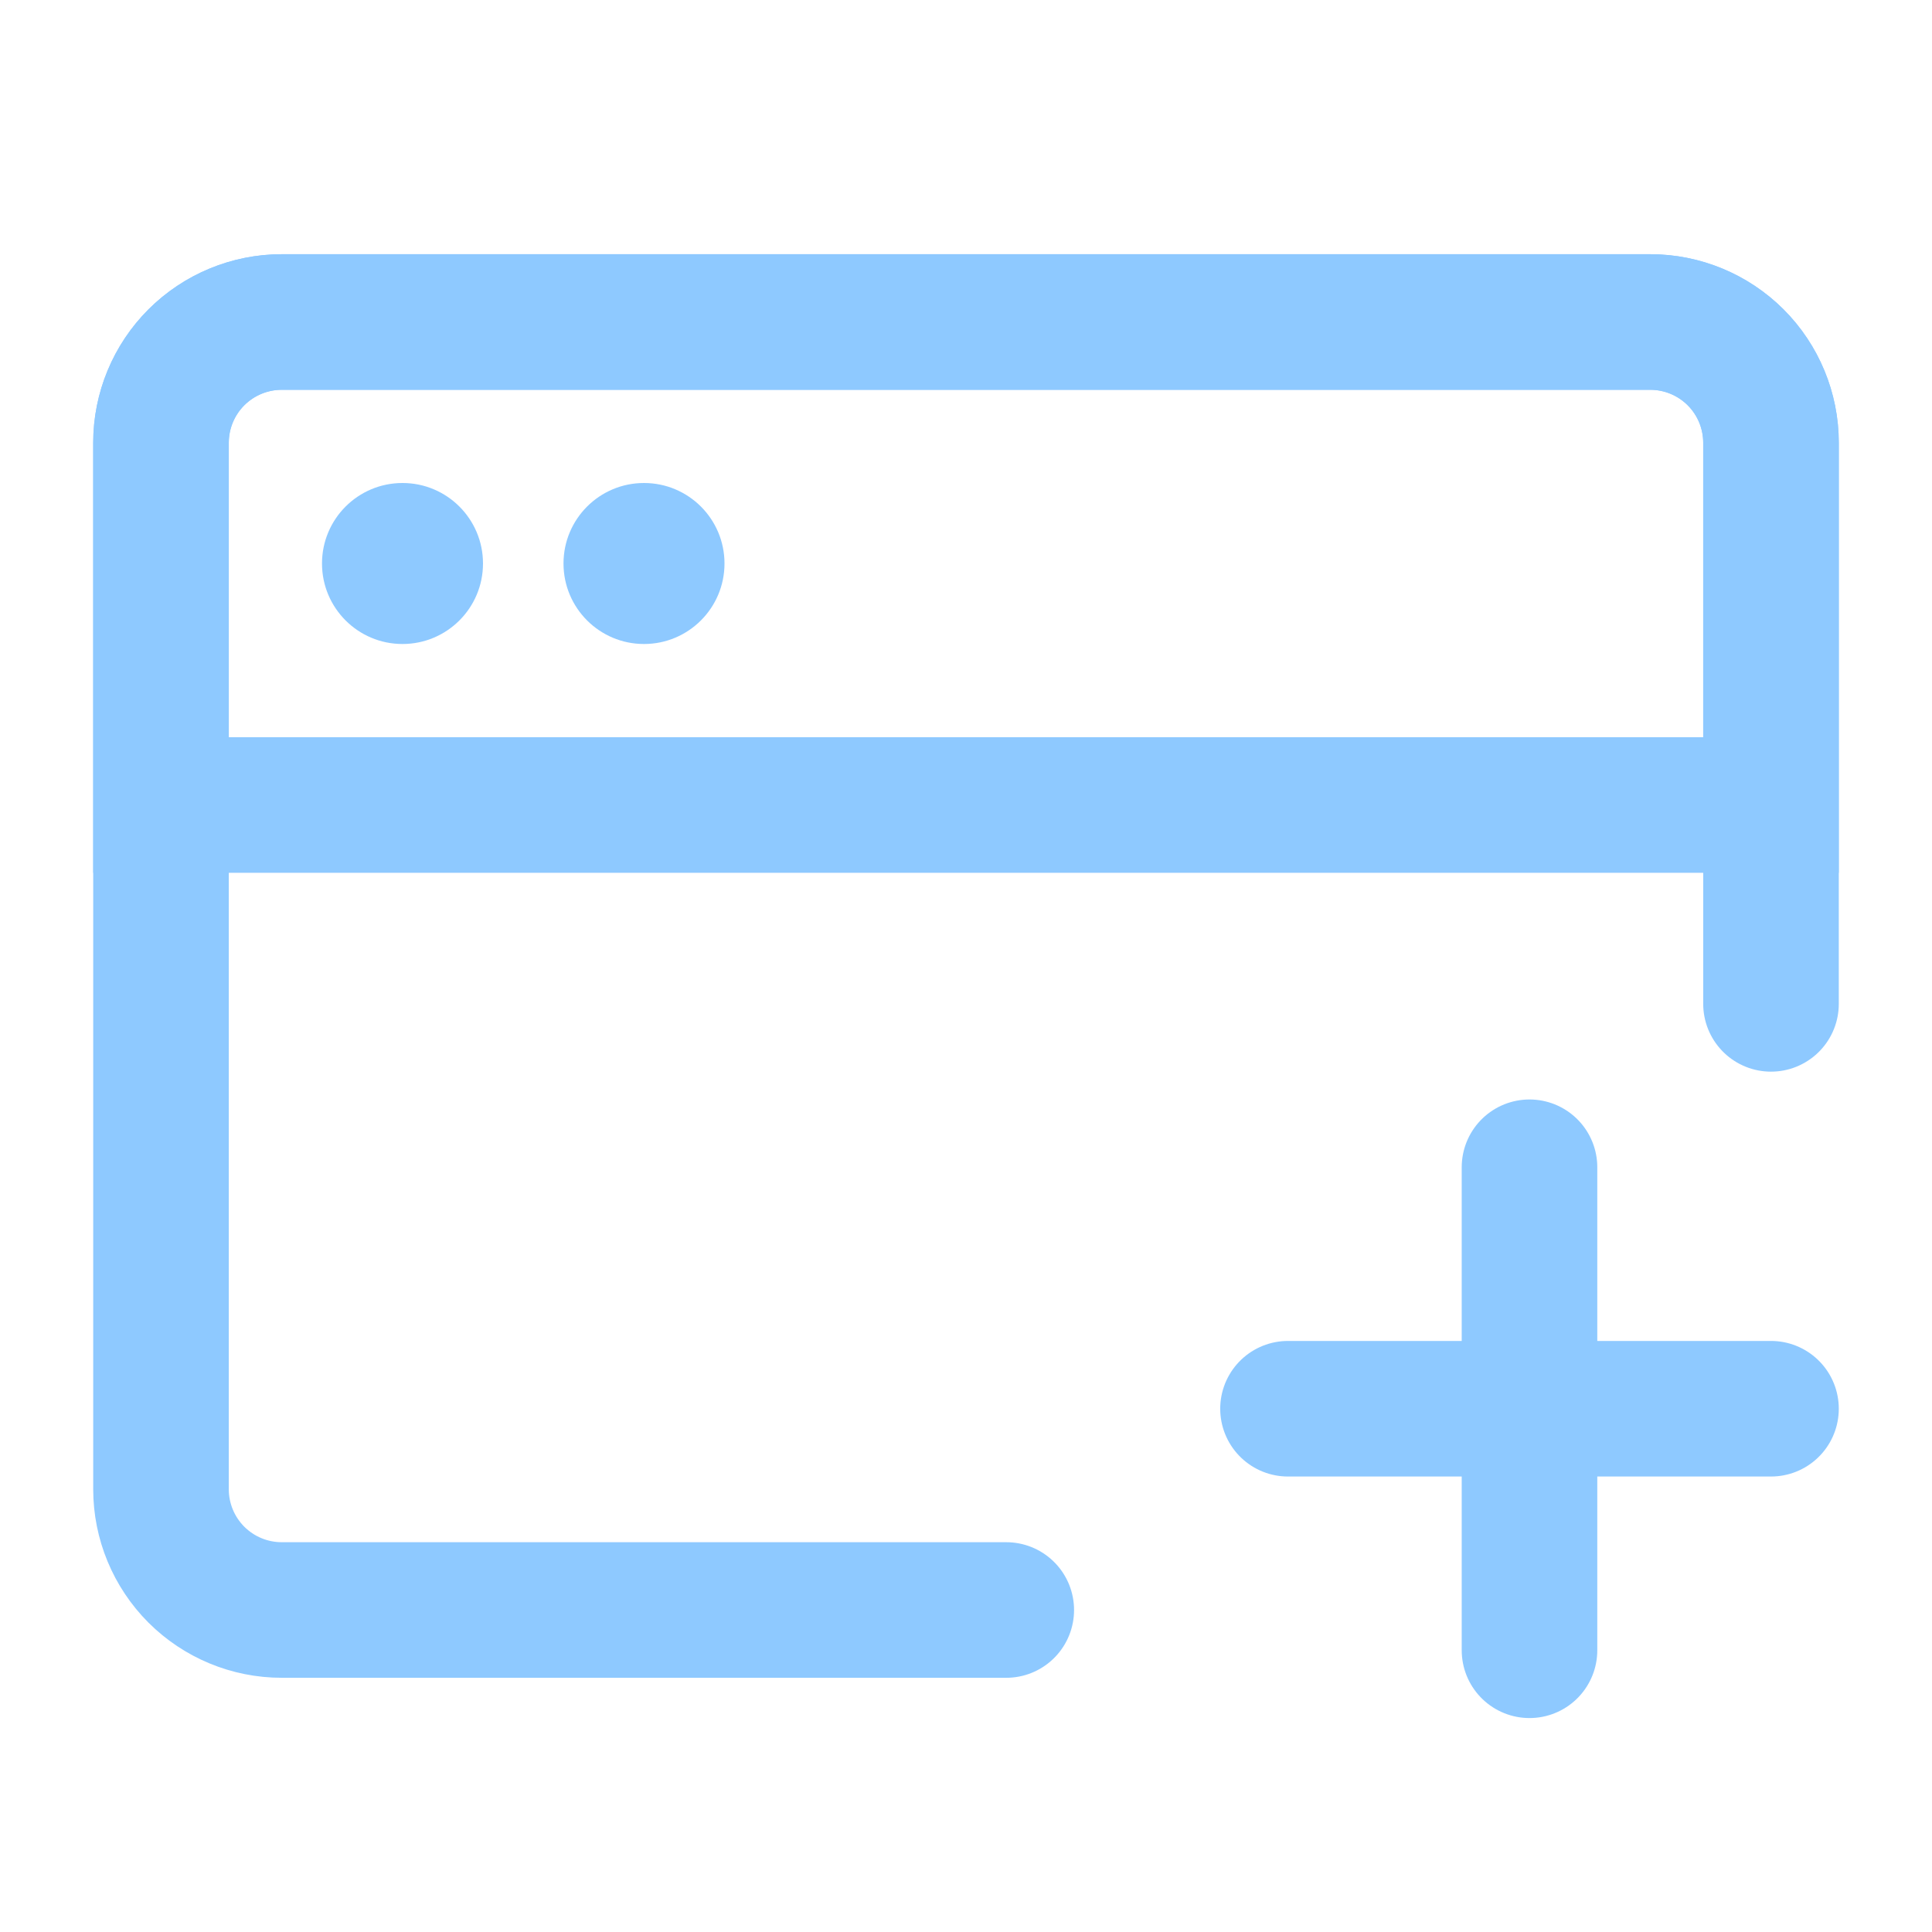 <?xml version="1.0" encoding="UTF-8"?> <svg xmlns="http://www.w3.org/2000/svg" width="57" height="57" viewBox="0 0 57 57" fill="none"> <path d="M29.688 47.5H8.312C7.368 47.5 6.462 47.125 5.793 46.457C5.125 45.788 4.75 44.882 4.75 43.938V13.062C4.75 12.118 5.125 11.211 5.793 10.543C6.462 9.875 7.368 9.5 8.312 9.5H48.688C49.632 9.5 50.538 9.875 51.207 10.543C51.875 11.211 52.25 12.118 52.25 13.062V29.617" stroke="#8EC9FF" stroke-width="4" stroke-linecap="round" stroke-linejoin="round"></path> <path d="M4.75 13.062C4.75 12.118 5.125 11.211 5.793 10.543C6.462 9.875 7.368 9.5 8.312 9.5H48.688C49.632 9.5 50.538 9.875 51.207 10.543C51.875 11.211 52.25 12.118 52.25 13.062V23.75H4.75V13.062Z" stroke="#8EC9FF" stroke-width="4"></path> <path d="M38 41.562H52.25M45.125 34.438V48.688" stroke="#8EC9FF" stroke-width="4" stroke-linecap="round" stroke-linejoin="round"></path> <path d="M9.5 16.625C9.5 15.313 10.563 14.25 11.875 14.25C13.187 14.25 14.25 15.313 14.25 16.625C14.25 17.937 13.187 19 11.875 19C10.563 19 9.5 17.937 9.5 16.625Z" fill="#8EC9FF"></path> <path d="M16.625 16.625C16.625 15.313 17.688 14.25 19 14.25C20.312 14.25 21.375 15.313 21.375 16.625C21.375 17.937 20.312 19 19 19C17.688 19 16.625 17.937 16.625 16.625Z" fill="#8EC9FF"></path> </svg> 